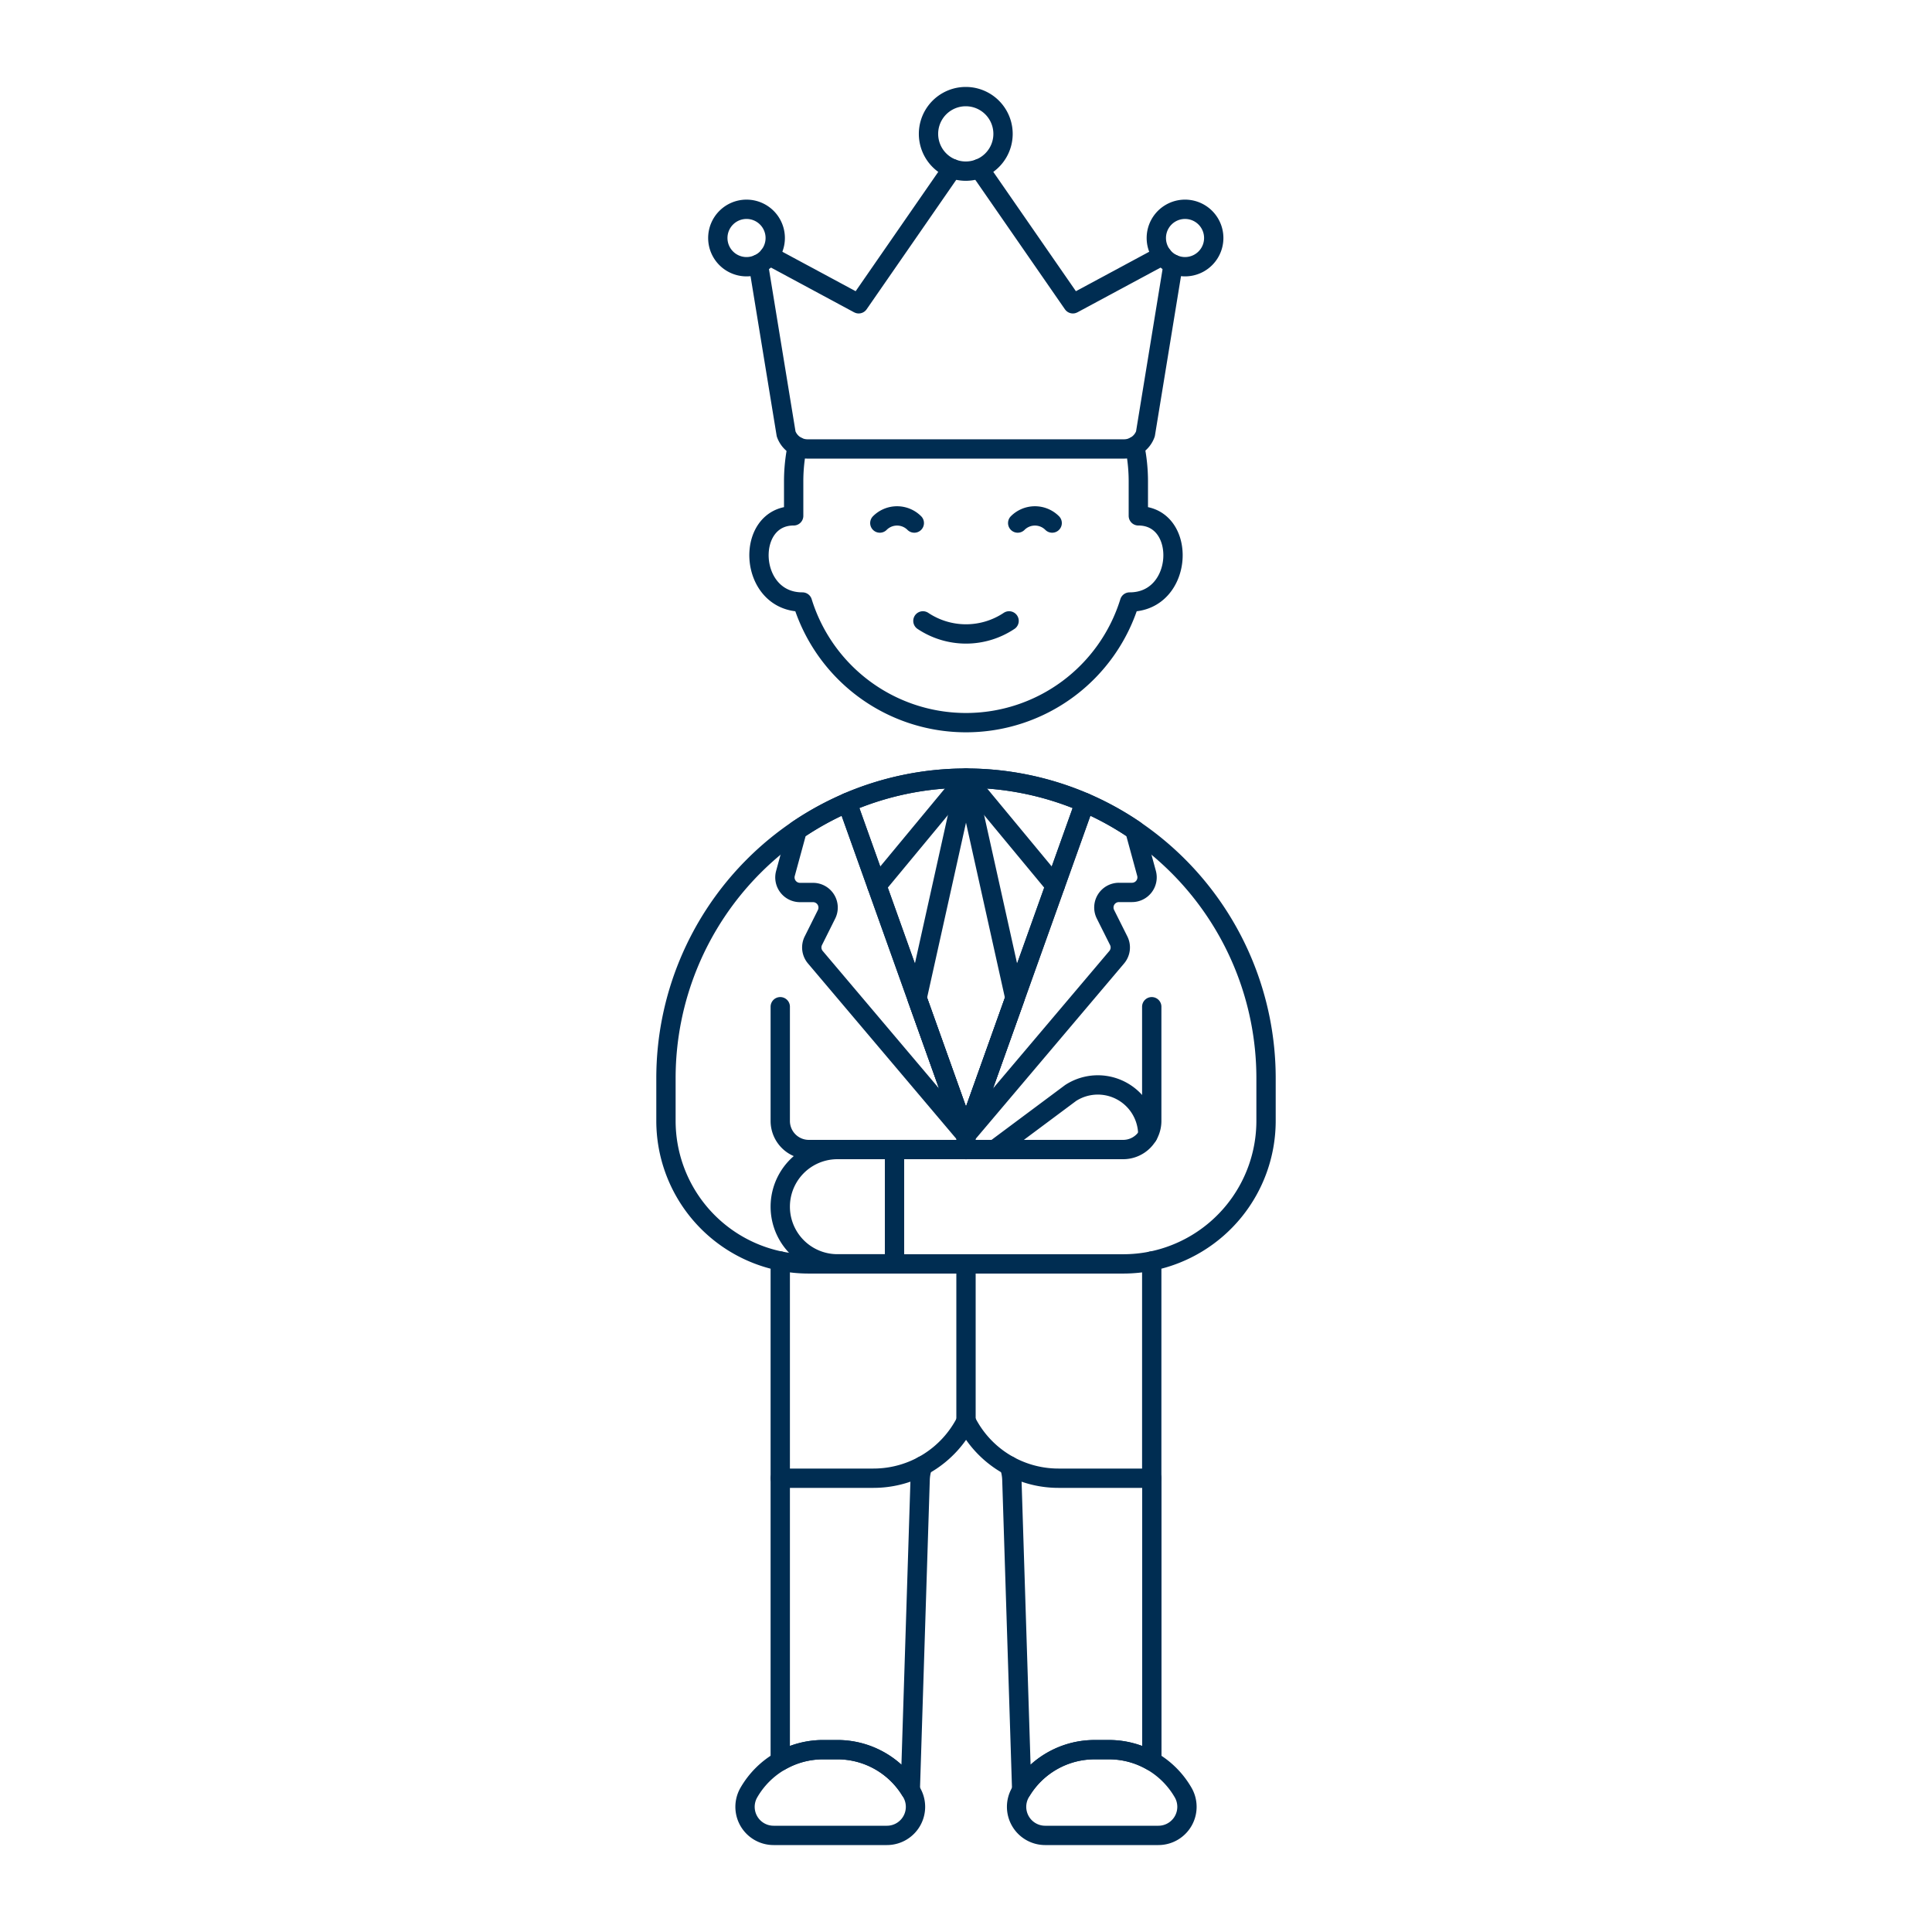 <svg xmlns="http://www.w3.org/2000/svg" version="1.1" xmlns:xlink="http://www.w3.org/1999/xlink" xmlns:svgjs="http://svgjs.com/svgjs" viewBox="0 0 300 300" width="300" height="300"><g transform="matrix(3,0,0,3,0,0)"><path d="M41.263,23.11a8.98,8.98,0,0,0-.183,1.809V26.7c-2.545,0-2.373,4.46.446,4.46h.008a8.862,8.862,0,0,0,16.933,0h.007c2.819,0,2.991-4.46.446-4.46V24.919a8.946,8.946,0,0,0-.186-1.82" fill="none" stroke="#002d52" stroke-linecap="round" stroke-linejoin="round"></path><path d="M47.77,32.137a4.017,4.017,0,0,0,4.46,0" fill="none" stroke="#002d52" stroke-linecap="round" stroke-linejoin="round"></path><path d="M45.54,27.073a1.261,1.261,0,0,1,1.784,0" fill="none" stroke="#002d52" stroke-linecap="round" stroke-linejoin="round"></path><path d="M52.676,27.073a1.261,1.261,0,0,1,1.784,0" fill="none" stroke="#002d52" stroke-linecap="round" stroke-linejoin="round"></path><path d="M49.289 8.727L44.445 15.725 39.813 13.232" fill="none" stroke="#002d52" stroke-linecap="round" stroke-linejoin="round"></path><path d="M60.164 13.232L55.532 15.725 50.687 8.727" fill="none" stroke="#002d52" stroke-linecap="round" stroke-linejoin="round"></path><path d="M39.253,13.673l1.437,8.786a1.174,1.174,0,0,0,1.105.779H58.181a1.175,1.175,0,0,0,1.106-.779l1.436-8.786" fill="none" stroke="#002d52" stroke-linecap="round" stroke-linejoin="round"></path><path d="M48.059 6.929 A1.929 1.929 0 1 0 51.917 6.929 A1.929 1.929 0 1 0 48.059 6.929 Z" fill="none" stroke="#002d52" stroke-linecap="round" stroke-linejoin="round"></path><path d="M59.851 12.319 A1.486 1.486 0 1 0 62.823 12.319 A1.486 1.486 0 1 0 59.851 12.319 Z" fill="none" stroke="#002d52" stroke-linecap="round" stroke-linejoin="round"></path><path d="M37.154 12.319 A1.486 1.486 0 1 0 40.126 12.319 A1.486 1.486 0 1 0 37.154 12.319 Z" fill="none" stroke="#002d52" stroke-linecap="round" stroke-linejoin="round"></path><path d="M52.235,75.865a2.34,2.34,0,0,1,.139.728l.51,16.069a4.434,4.434,0,0,1,3.772-2.1H57.4a4.413,4.413,0,0,1,2.219.594V76.512" fill="none" stroke="#002d52" stroke-linecap="round" stroke-linejoin="round"></path><path d="M40.386,76.512V91.157a4.415,4.415,0,0,1,2.219-.594h.739a4.433,4.433,0,0,1,3.772,2.1l.51-16.069a2.362,2.362,0,0,1,.138-.727" fill="none" stroke="#002d52" stroke-linecap="round" stroke-linejoin="round"></path><path d="M50,40.276a15.53,15.53,0,0,0-15.53,15.53v2.218a7.41,7.41,0,0,0,5.916,7.247V76.512h4.826a5.363,5.363,0,0,0,4.793-2.958,5.339,5.339,0,0,0,4.779,2.958h4.83V65.271a7.41,7.41,0,0,0,5.916-7.247V55.806A15.53,15.53,0,0,0,50,40.276Z" fill="none" stroke="#002d52" stroke-linecap="round" stroke-linejoin="round"></path><path d="M50,58.764l6.15-17.222a15.571,15.571,0,0,0-12.3,0Z" fill="none" stroke="#002d52" stroke-linecap="round" stroke-linejoin="round"></path><path d="M54.614 45.845L50 40.276 45.386 45.845" fill="none" stroke="#002d52" stroke-linecap="round" stroke-linejoin="round"></path><path d="M59.958,95a1.479,1.479,0,0,0,1.281-2.218A4.434,4.434,0,0,0,57.4,90.563h-.739a4.438,4.438,0,0,0-3.844,2.218A1.479,1.479,0,0,0,54.093,95Z" fill="none" stroke="#002d52" stroke-linecap="round" stroke-linejoin="round"></path><path d="M45.907,95a1.479,1.479,0,0,0,1.281-2.218,4.434,4.434,0,0,0-3.844-2.219h-.739a4.435,4.435,0,0,0-3.843,2.218A1.478,1.478,0,0,0,40.043,95Z" fill="none" stroke="#002d52" stroke-linecap="round" stroke-linejoin="round"></path><path d="M50 40.276L47.467 51.673 50 58.764 52.533 51.673 50 40.276z" fill="none" stroke="#002d52" stroke-linecap="round" stroke-linejoin="round"></path><path d="M50 65.419L50 73.554" fill="none" stroke="#002d52" stroke-linecap="round" stroke-linejoin="round"></path><path d="M50 58.764L50 59.503" fill="none" stroke="#002d52" stroke-linecap="round" stroke-linejoin="round"></path><path d="M47.042,65.419H41.865a7.424,7.424,0,0,1-1.478-.148" fill="none" stroke="#002d52" stroke-linecap="round" stroke-linejoin="round"></path><path d="M40.386,52.108v5.916A1.48,1.48,0,0,0,41.865,59.5h5.177" fill="none" stroke="#002d52" stroke-linecap="round" stroke-linejoin="round"></path><path d="M59.41,58.772a2.587,2.587,0,0,0-3.994-2.2L51.487,59.5" fill="none" stroke="#002d52" stroke-linecap="round" stroke-linejoin="round"></path><path d="M46.3,65.419H58.135a7.39,7.39,0,0,0,1.482-.149" fill="none" stroke="#002d52" stroke-linecap="round" stroke-linejoin="round"></path><path d="M59.614,52.108v5.916A1.48,1.48,0,0,1,58.135,59.5H46.3" fill="none" stroke="#002d52" stroke-linecap="round" stroke-linejoin="round"></path><path d="M43.851,41.547a15.567,15.567,0,0,0-2.585,1.419v0l-.612,2.244a.781.781,0,0,0,.753.986h.674a.78.78,0,0,1,.7,1.129L42.1,48.69a.781.781,0,0,0,.1.853L50,58.764,43.85,41.543" fill="none" stroke="#002d52" stroke-linecap="round" stroke-linejoin="round"></path><path d="M56.151,41.542a15.471,15.471,0,0,1,2.582,1.42l.612,2.244a.781.781,0,0,1-.753.986h-.674a.78.78,0,0,0-.7,1.129l.685,1.369a.781.781,0,0,1-.1.853L50,58.764Z" fill="none" stroke="#002d52" stroke-linecap="round" stroke-linejoin="round"></path><path d="M43.344,59.5a2.958,2.958,0,0,0,0,5.916H46.3V59.5Z" fill="none" stroke="#002d52" stroke-linecap="round" stroke-linejoin="round"></path></g></svg>